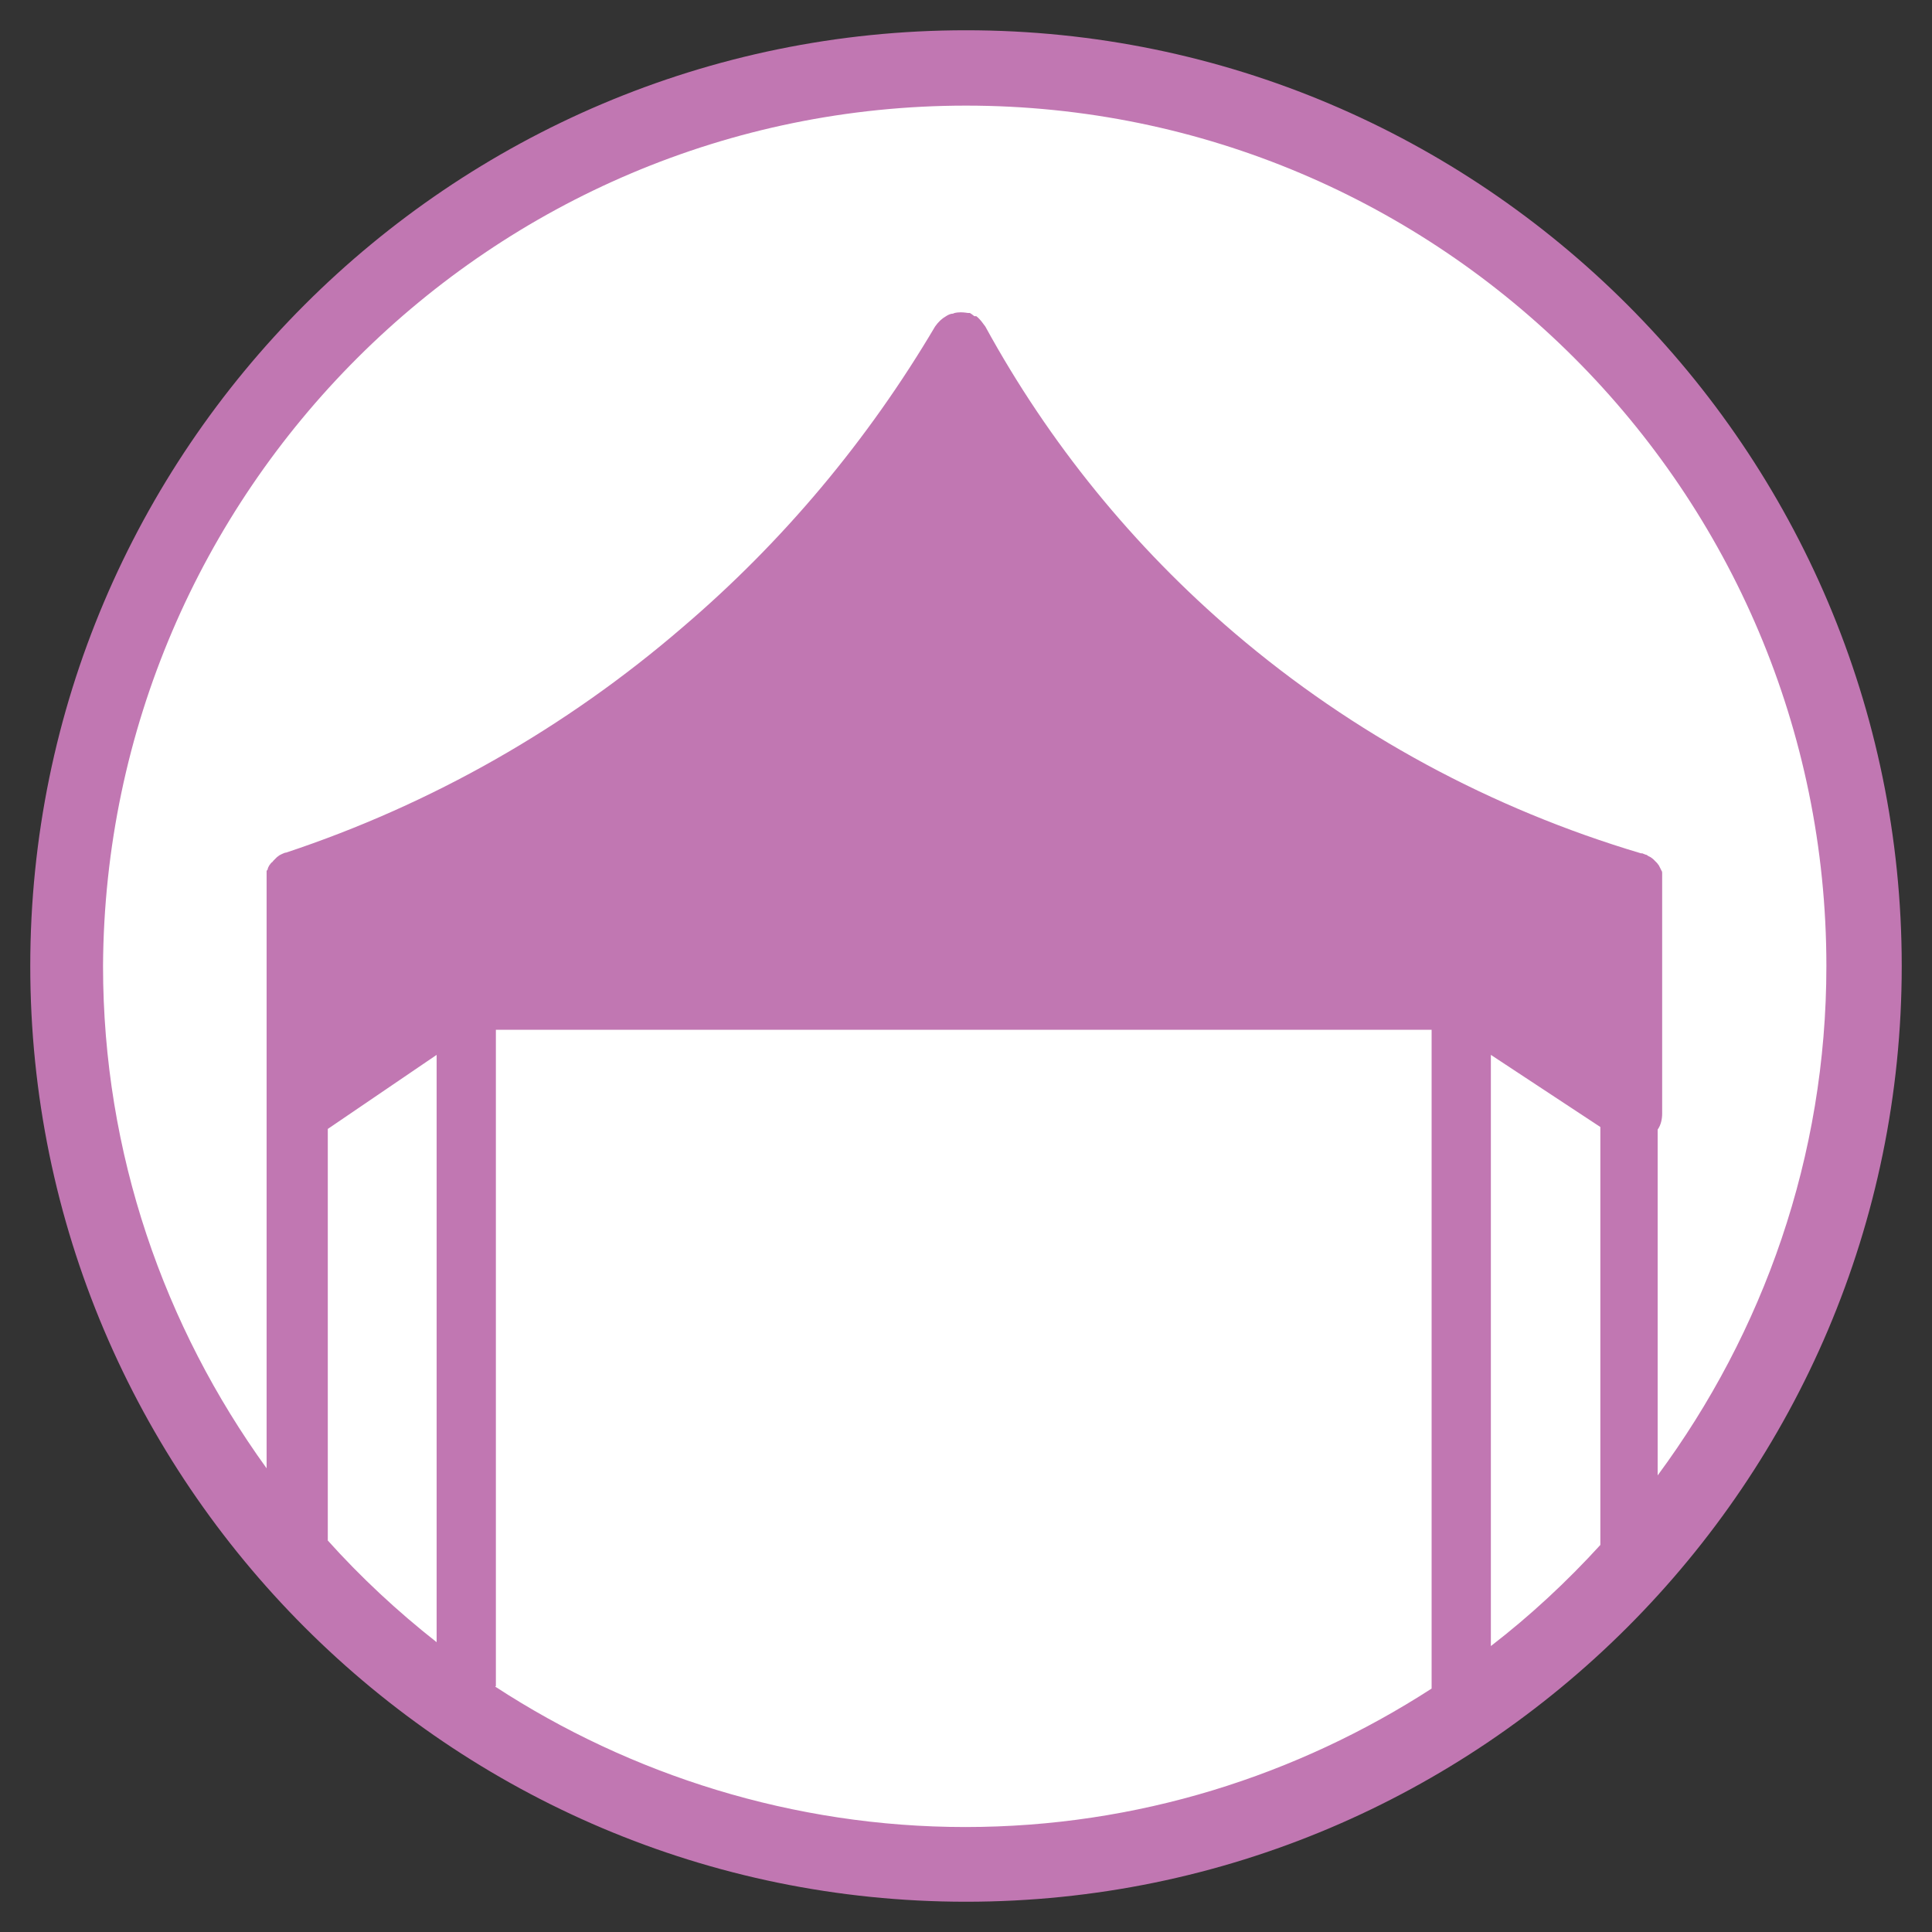 <?xml version="1.0" encoding="UTF-8"?>
<svg id="_レイヤー_1" data-name="レイヤー 1" xmlns="http://www.w3.org/2000/svg" version="1.1" viewBox="0 0 30 30">
  <rect x="0" y="0" width="30" height="30" fill="#333333" stroke="none"/>
  <defs>
    <style>
      .cls-1 {
        fill: #c177b2;
      }

      .cls-1, .cls-2 {
        stroke-width: 0px;
      }

      .cls-2 {
        fill: #fff;
      }
    </style>
  </defs>
  <circle class="cls-2" cx="15" cy="15" r="13.95"/>
  <path class="cls-1" d="M15,.47C6.99.47.47,6.99.47,15s6.52,14.53,14.53,14.53,14.53-6.52,14.53-14.53S23.01.47,15,.47ZM15,1.64c7.37,0,13.36,5.99,13.36,13.36,0,2.96-.98,5.69-2.62,7.91v-5.37c.05-.07.07-.16.07-.25v-3.62s0-.02,0-.02c0-.02,0-.03,0-.05,0-.01,0-.03,0-.04,0-.01,0-.03-.01-.04l-.02-.04-.02-.04-.03-.04-.03-.03-.03-.03-.04-.03-.04-.02s-.02-.02-.04-.02l-.05-.02h-.02c-2.32-.69-4.47-1.85-6.31-3.42-1.57-1.34-2.88-2.95-3.87-4.76-.02-.03-.04-.05-.06-.08h0s-.05-.06-.08-.08h-.03s-.05-.04-.07-.05h-.03s-.06-.01-.1-.01h-.02s-.08,0-.11.02c-.04,0-.08.02-.11.04-.07.04-.12.09-.17.16-1.04,1.76-2.36,3.34-3.92,4.67-1.81,1.56-3.9,2.75-6.16,3.5h-.01s-.03.01-.05.02l-.04.02-.04.03-.03.03s-.02.02-.03.03c0,.01-.02.02-.03.03l-.03.04-.02.04s0,.03-.02.04c0,.01,0,.03,0,.04,0,.01,0,.03,0,.04v9.2c-1.59-2.2-2.54-4.89-2.54-7.8C1.64,7.63,7.63,1.64,15,1.64ZM5.09,23.92s0-.03,0-.05v-6.34l1.69-1.15v9.12c-.61-.48-1.18-1.01-1.7-1.59ZM7.7,26.18v-10.19h14.53v10.23c-2.09,1.35-4.57,2.15-7.24,2.15s-5.2-.81-7.3-2.18ZM23.15,25.56v-9.18l1.7,1.12v6.49c-.52.57-1.09,1.1-1.7,1.57Z"/>
</svg>